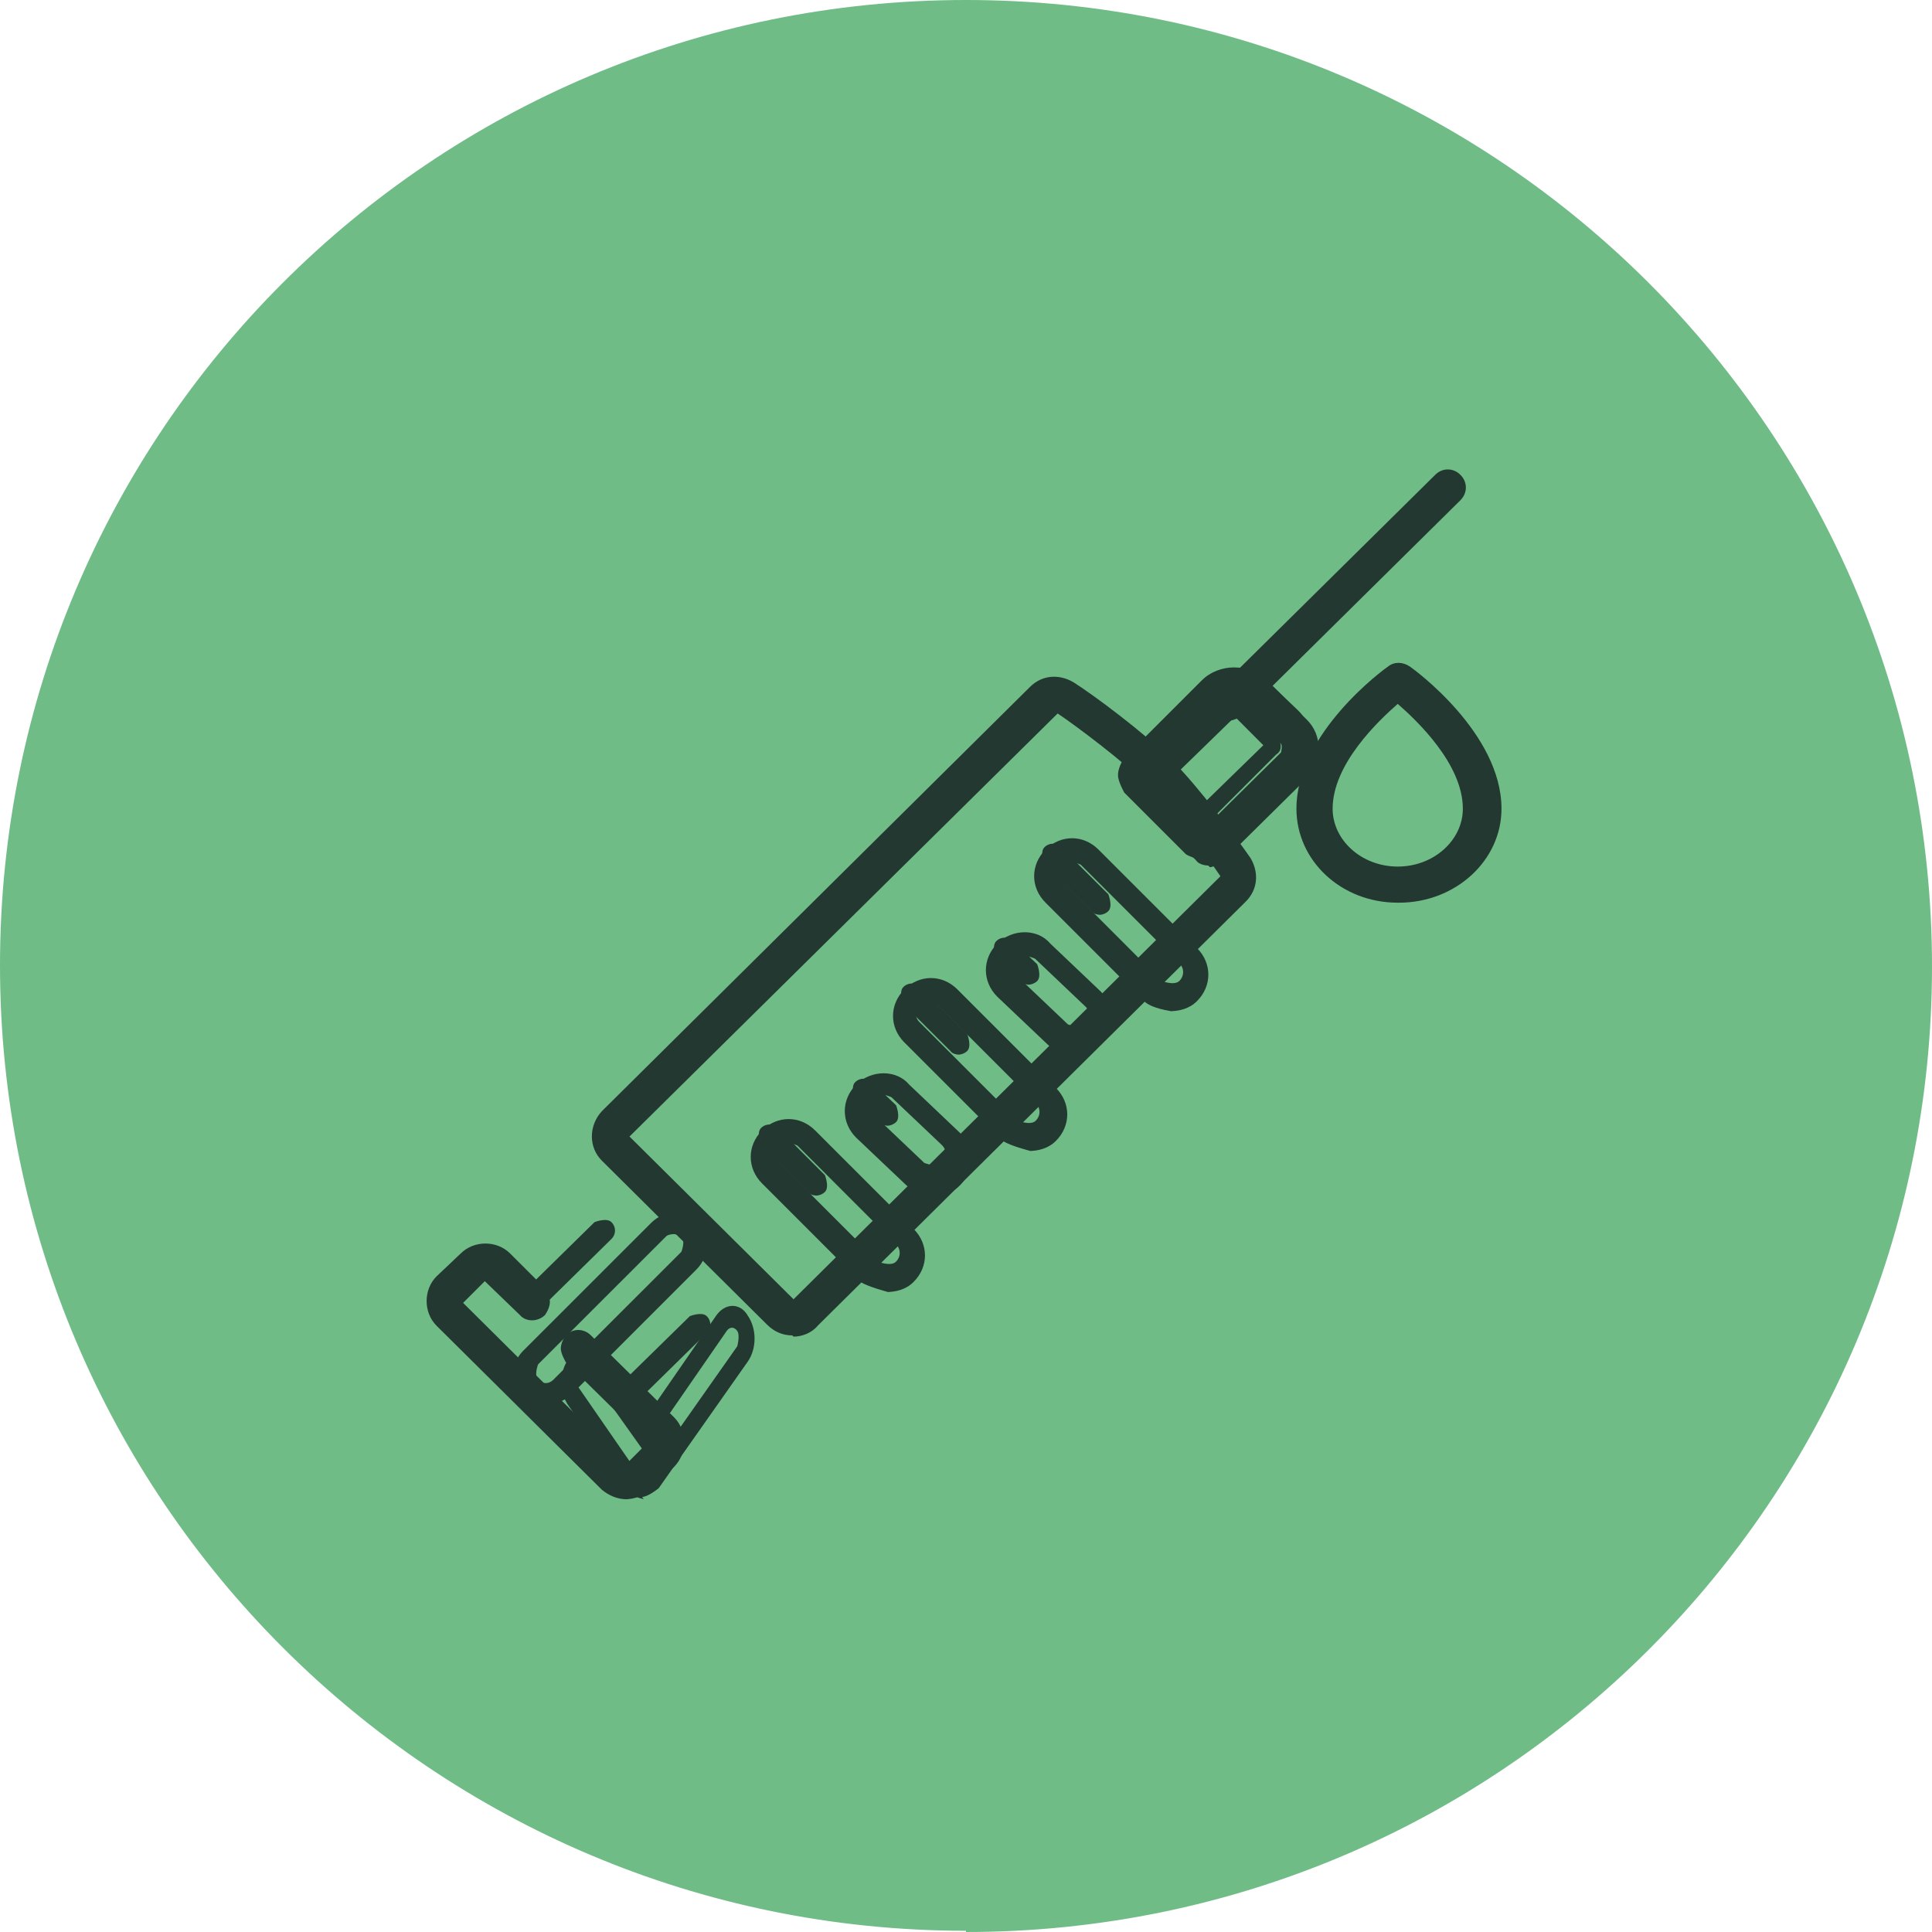 <?xml version="1.0" encoding="UTF-8"?>
<svg width="30px" height="30px" viewBox="0 0 30 30" version="1.1" xmlns="http://www.w3.org/2000/svg" xmlns:xlink="http://www.w3.org/1999/xlink">
    <title>IT</title>
    <g id="Internal-pages" stroke="none" stroke-width="1" fill="none" fill-rule="evenodd">
        <g id="IT" fill-rule="nonzero">
            <path d="M15,30 C23.296,30 30,23.281 30,15.009 C30,6.737 23.296,0 15,0 C6.704,0 0,6.719 0,14.991 C0,23.263 6.723,29.981 15,29.981" id="Path" fill="#6FBC87"></path>
            <path d="M12.303,20.643 C12.191,20.643 12.079,20.605 11.985,20.512 L9.419,17.966 C9.251,17.798 9.251,17.517 9.419,17.33 L16.067,10.742 C16.217,10.593 16.442,10.574 16.629,10.686 C16.929,10.873 17.734,11.472 18.146,11.884 C18.558,12.296 19.157,13.082 19.345,13.381 C19.457,13.568 19.438,13.793 19.288,13.924 L15.393,17.779 L12.64,20.512 C12.64,20.512 12.434,20.643 12.322,20.643 M16.386,10.986 C16.386,10.986 16.348,10.986 16.33,11.004 L9.682,17.592 C9.682,17.592 9.663,17.667 9.682,17.686 L12.247,20.231 C12.247,20.231 12.322,20.25 12.341,20.231 L18.989,13.643 C18.989,13.643 19.026,13.587 18.989,13.55 C18.801,13.269 18.24,12.502 17.846,12.127 C17.453,11.734 16.685,11.173 16.404,10.986 C16.404,10.986 16.386,10.986 16.367,10.986" id="Shape" fill="#243832"></path>
            <path d="M12.303,20.736 C12.154,20.736 12.022,20.68 11.91,20.568 L9.345,18.022 C9.139,17.817 9.139,17.48 9.345,17.255 L15.993,10.667 C16.18,10.48 16.442,10.462 16.667,10.593 C16.966,10.78 17.772,11.379 18.202,11.809 C18.614,12.221 19.213,13.026 19.419,13.325 C19.551,13.55 19.532,13.812 19.345,13.999 L12.697,20.586 C12.603,20.699 12.453,20.755 12.322,20.755 M16.386,10.705 C16.386,10.705 16.199,10.742 16.142,10.817 L9.494,17.405 C9.363,17.536 9.363,17.76 9.494,17.91 L12.06,20.455 C12.191,20.586 12.434,20.586 12.566,20.455 L19.213,13.868 C19.326,13.755 19.345,13.568 19.251,13.437 C19.064,13.157 18.464,12.371 18.071,11.959 C17.659,11.547 16.873,10.967 16.573,10.78 C16.517,10.742 16.442,10.724 16.386,10.724 M12.303,20.362 C12.303,20.362 12.21,20.362 12.191,20.306 L9.625,17.76 C9.625,17.76 9.551,17.592 9.625,17.536 L16.273,10.948 C16.273,10.948 16.404,10.892 16.479,10.93 C16.76,11.117 17.547,11.697 17.94,12.09 C18.333,12.483 18.914,13.25 19.101,13.531 C19.139,13.606 19.139,13.681 19.082,13.737 L12.434,20.324 C12.434,20.324 12.36,20.381 12.322,20.381 M9.775,17.648 L12.322,20.175 L18.951,13.606 C18.764,13.325 18.202,12.595 17.828,12.202 C17.453,11.828 16.704,11.266 16.423,11.079 L9.794,17.629 L9.775,17.648 Z" id="Shape" fill="#243832"></path>
            <path d="M9.738,21.84 L9.738,21.84 C9.738,21.84 9.644,21.84 9.607,21.784 L8.876,21.054 C8.876,21.054 8.801,20.867 8.876,20.792 C8.951,20.717 9.064,20.717 9.139,20.792 L9.738,21.391 L10.712,20.437 C10.712,20.437 10.899,20.362 10.974,20.437 C11.049,20.512 11.049,20.624 10.974,20.699 L9.869,21.784 C9.869,21.784 9.794,21.84 9.738,21.84" id="Path" fill="#243832"></path>
            <path d="M9.995,23.278 C9.995,23.278 9.807,23.244 9.737,23.142 L8.823,21.82 C8.682,21.617 8.682,21.312 8.823,21.108 C8.963,20.905 9.174,20.905 9.315,21.108 L9.995,22.057 L11.12,20.43 C11.26,20.227 11.495,20.227 11.612,20.43 C11.752,20.634 11.752,20.939 11.612,21.142 L10.229,23.108 C10.229,23.108 10.065,23.244 9.971,23.244 M9.081,21.278 C9.081,21.278 9.01,21.278 8.987,21.312 C8.94,21.379 8.94,21.481 8.987,21.549 L9.901,22.871 C9.901,22.871 10.018,22.939 10.065,22.871 L11.448,20.905 C11.448,20.905 11.495,20.735 11.448,20.667 C11.401,20.6 11.331,20.6 11.284,20.667 L9.995,22.532 L9.151,21.345 C9.151,21.345 9.104,21.312 9.057,21.312" id="Shape" fill="#243832"></path>
            <path d="M8.258,20.381 C8.258,20.381 8.165,20.381 8.127,20.324 C8.052,20.25 8.052,20.137 8.127,20.062 L9.232,18.977 C9.232,18.977 9.419,18.902 9.494,18.977 C9.569,19.052 9.569,19.164 9.494,19.239 L8.39,20.324 C8.39,20.324 8.315,20.381 8.258,20.381" id="Path" fill="#243832"></path>
            <path d="M8.491,21.837 C8.491,21.837 8.221,21.802 8.12,21.699 C7.918,21.494 7.918,21.185 8.12,20.979 L10.109,18.991 C10.311,18.785 10.614,18.785 10.816,18.991 C11.019,19.197 11.019,19.505 10.816,19.711 L8.828,21.699 C8.828,21.699 8.592,21.837 8.457,21.837 M10.479,19.162 C10.479,19.162 10.378,19.162 10.345,19.197 L8.356,21.185 C8.356,21.185 8.288,21.357 8.356,21.425 C8.423,21.494 8.524,21.494 8.592,21.425 L10.581,19.437 C10.581,19.437 10.648,19.265 10.581,19.197 C10.581,19.197 10.513,19.162 10.446,19.162" id="Shape" fill="#243832"></path>
            <path d="M9.738,23.188 C9.625,23.188 9.513,23.15 9.419,23.057 L6.854,20.512 C6.685,20.343 6.685,20.062 6.854,19.875 L7.228,19.52 C7.397,19.351 7.678,19.351 7.865,19.52 L8.408,20.062 C8.408,20.062 8.483,20.25 8.408,20.324 C8.333,20.399 8.221,20.399 8.146,20.324 L7.603,19.782 C7.603,19.782 7.528,19.763 7.509,19.782 L7.135,20.137 C7.135,20.137 7.116,20.212 7.135,20.231 L9.7,22.776 C9.7,22.776 9.757,22.813 9.794,22.776 L10.169,22.42 C10.169,22.42 10.187,22.346 10.169,22.327 L8.876,21.054 C8.876,21.054 8.801,20.867 8.876,20.792 C8.951,20.717 9.064,20.717 9.139,20.792 L10.431,22.065 C10.599,22.233 10.599,22.514 10.431,22.701 L10.056,23.075 C10.056,23.075 9.85,23.206 9.738,23.206" id="Path" fill="#243832"></path>
            <path d="M9.738,23.281 C9.588,23.281 9.457,23.225 9.345,23.132 L6.779,20.586 C6.573,20.381 6.573,20.025 6.779,19.819 L7.154,19.464 C7.36,19.258 7.715,19.258 7.921,19.464 L8.464,20.006 C8.464,20.006 8.539,20.137 8.539,20.212 C8.539,20.287 8.502,20.362 8.464,20.418 C8.352,20.53 8.165,20.53 8.071,20.418 L7.528,19.894 L7.191,20.231 L9.719,22.739 L10.056,22.402 L8.783,21.148 C8.783,21.148 8.708,21.017 8.708,20.942 C8.708,20.867 8.745,20.792 8.783,20.736 C8.895,20.624 9.064,20.624 9.176,20.736 L10.468,22.009 C10.674,22.215 10.674,22.57 10.468,22.776 L10.094,23.132 C10,23.225 9.85,23.281 9.7,23.281 M7.528,19.482 C7.528,19.482 7.341,19.52 7.285,19.576 L6.91,19.931 C6.779,20.062 6.779,20.287 6.91,20.437 L9.476,22.982 C9.607,23.113 9.85,23.113 9.981,22.982 L10.356,22.626 C10.487,22.495 10.487,22.271 10.356,22.14 L9.064,20.867 C9.064,20.867 8.97,20.83 8.933,20.867 C8.933,20.867 8.914,20.905 8.914,20.942 C8.914,20.961 8.914,20.998 8.933,21.017 L10.225,22.289 C10.225,22.289 10.281,22.458 10.225,22.514 L9.85,22.888 C9.85,22.888 9.794,22.944 9.738,22.944 C9.682,22.944 9.644,22.907 9.625,22.888 L7.06,20.343 C7.06,20.343 7.004,20.175 7.06,20.119 L7.434,19.763 C7.434,19.763 7.509,19.707 7.547,19.707 C7.584,19.707 7.64,19.707 7.659,19.763 L8.202,20.306 C8.202,20.306 8.296,20.343 8.333,20.306 C8.333,20.306 8.352,20.268 8.352,20.231 C8.352,20.212 8.352,20.175 8.333,20.156 L7.79,19.613 C7.79,19.613 7.622,19.52 7.547,19.52" id="Shape" fill="#243832"></path>
            <path d="M17.079,14.205 C17.079,14.205 16.985,14.205 16.948,14.148 L16.217,13.419 C16.217,13.419 16.142,13.231 16.217,13.157 C16.292,13.082 16.404,13.082 16.479,13.157 L17.21,13.886 C17.21,13.886 17.285,14.074 17.21,14.148 C17.172,14.186 17.116,14.205 17.079,14.205" id="Path" fill="#243832"></path>
            <path d="M18.195,15.702 C18.195,15.702 17.881,15.663 17.764,15.545 L16.235,14.016 C15.999,13.781 15.999,13.428 16.235,13.193 C16.47,12.957 16.823,12.957 17.058,13.193 L18.587,14.722 C18.822,14.957 18.822,15.31 18.587,15.545 C18.47,15.663 18.313,15.702 18.156,15.702 M16.666,13.389 C16.666,13.389 16.548,13.389 16.509,13.428 C16.431,13.506 16.431,13.624 16.509,13.702 L18.038,15.232 C18.038,15.232 18.234,15.31 18.313,15.232 C18.391,15.153 18.391,15.036 18.313,14.957 L16.783,13.428 C16.783,13.428 16.705,13.389 16.627,13.389" id="Shape" fill="#243832"></path>
            <path d="M15.974,15.29 C15.974,15.29 15.88,15.29 15.843,15.234 L15.468,14.878 C15.468,14.878 15.393,14.691 15.468,14.616 C15.543,14.541 15.655,14.541 15.73,14.616 L16.105,14.972 C16.105,14.972 16.18,15.159 16.105,15.234 C16.067,15.271 16.011,15.29 15.974,15.29" id="Path" fill="#243832"></path>
            <path d="M16.701,16.378 C16.701,16.378 16.387,16.338 16.27,16.221 L15.485,15.476 C15.25,15.241 15.25,14.888 15.485,14.652 C15.721,14.417 16.113,14.417 16.309,14.652 L17.093,15.397 C17.328,15.633 17.328,15.986 17.093,16.221 C16.975,16.338 16.819,16.378 16.662,16.378 M15.956,14.848 C15.956,14.848 15.838,14.848 15.799,14.888 C15.721,14.966 15.721,15.084 15.799,15.162 L16.583,15.907 C16.583,15.907 16.779,15.986 16.858,15.907 C16.936,15.829 16.936,15.711 16.858,15.633 L16.074,14.888 C16.074,14.888 15.995,14.848 15.917,14.848" id="Shape" fill="#243832"></path>
            <path d="M14.888,16.376 C14.888,16.376 14.794,16.376 14.757,16.319 L14.026,15.59 C14.026,15.59 13.951,15.402 14.026,15.328 C14.101,15.253 14.213,15.253 14.288,15.328 L15.019,16.057 C15.019,16.057 15.094,16.245 15.019,16.319 C14.981,16.357 14.925,16.376 14.888,16.376" id="Path" fill="#243832"></path>
            <path d="M16.004,17.873 C16.004,17.873 15.69,17.795 15.573,17.716 L14.043,16.187 C13.808,15.952 13.808,15.599 14.043,15.364 C14.279,15.128 14.632,15.128 14.867,15.364 L16.396,16.893 C16.631,17.128 16.631,17.481 16.396,17.716 C16.278,17.834 16.122,17.873 15.965,17.873 M14.436,15.56 C14.436,15.56 14.318,15.56 14.279,15.599 C14.2,15.677 14.2,15.795 14.279,15.873 L15.808,17.403 C15.808,17.403 16.004,17.481 16.082,17.403 C16.161,17.324 16.161,17.206 16.082,17.128 L14.553,15.599 C14.553,15.599 14.475,15.56 14.396,15.56" id="Shape" fill="#243832"></path>
            <path d="M13.783,17.48 C13.783,17.48 13.689,17.48 13.652,17.424 L13.277,17.068 C13.277,17.068 13.202,16.881 13.277,16.806 C13.352,16.731 13.464,16.731 13.539,16.806 L13.914,17.162 C13.914,17.162 13.989,17.349 13.914,17.424 C13.876,17.461 13.82,17.48 13.783,17.48" id="Path" fill="#243832"></path>
            <path d="M14.51,18.567 C14.51,18.567 14.196,18.489 14.079,18.41 L13.294,17.665 C13.059,17.43 13.059,17.077 13.294,16.842 C13.53,16.607 13.922,16.607 14.118,16.842 L14.902,17.587 C15.137,17.822 15.137,18.175 14.902,18.41 C14.784,18.528 14.628,18.567 14.471,18.567 M13.726,16.999 C13.726,16.999 13.608,16.999 13.569,17.038 C13.49,17.117 13.49,17.234 13.569,17.313 L14.353,18.058 C14.353,18.058 14.549,18.136 14.628,18.058 C14.706,17.979 14.706,17.862 14.628,17.783 L13.843,17.038 C13.843,17.038 13.765,16.999 13.687,16.999" id="Shape" fill="#243832"></path>
            <path d="M12.678,18.565 C12.678,18.565 12.584,18.565 12.547,18.509 L11.816,17.779 C11.816,17.779 11.742,17.592 11.816,17.517 C11.891,17.442 12.004,17.442 12.079,17.517 L12.809,18.247 C12.809,18.247 12.884,18.434 12.809,18.509 C12.772,18.546 12.715,18.565 12.678,18.565" id="Path" fill="#243832"></path>
            <path d="M13.794,20.063 C13.794,20.063 13.481,19.984 13.363,19.906 L11.834,18.377 C11.598,18.141 11.598,17.789 11.834,17.553 C12.069,17.318 12.422,17.318 12.657,17.553 L14.186,19.082 C14.422,19.318 14.422,19.671 14.186,19.906 C14.069,20.024 13.912,20.063 13.755,20.063 M12.265,17.749 C12.265,17.749 12.147,17.749 12.108,17.789 C12.03,17.867 12.03,17.985 12.108,18.063 L13.637,19.592 C13.637,19.592 13.833,19.671 13.912,19.592 C13.99,19.514 13.99,19.396 13.912,19.318 L12.383,17.789 C12.383,17.789 12.304,17.749 12.226,17.749" id="Shape" fill="#243832"></path>
            <path d="M18.761,13.44 L18.761,13.44 C18.761,13.44 18.627,13.44 18.573,13.36 L17.524,12.322 C17.524,12.322 17.416,12.056 17.524,11.95 L18.842,10.646 C19.084,10.406 19.488,10.406 19.757,10.646 L20.295,11.178 C20.537,11.418 20.537,11.817 20.295,12.083 L18.976,13.386 C18.976,13.386 18.842,13.466 18.788,13.466 M18.089,12.136 L18.761,12.801 L19.891,11.684 C19.891,11.684 19.918,11.577 19.891,11.551 L19.353,11.045 C19.353,11.045 19.245,11.018 19.219,11.045 L18.089,12.136 Z" id="Shape" fill="#243832"></path>
            <path d="M18.685,13.363 C18.685,13.363 18.488,13.314 18.415,13.265 L17.458,12.308 C17.458,12.308 17.36,12.136 17.36,12.038 C17.36,11.94 17.409,11.842 17.458,11.768 L18.66,10.566 C18.93,10.296 19.396,10.296 19.666,10.566 L20.157,11.032 C20.427,11.302 20.427,11.744 20.157,12.038 L18.955,13.241 C18.955,13.241 18.783,13.339 18.685,13.339 M19.176,10.639 C19.176,10.639 18.93,10.689 18.856,10.787 L17.654,11.989 C17.654,11.989 17.605,12.112 17.654,12.161 L18.611,13.118 C18.611,13.118 18.734,13.167 18.783,13.118 L19.985,11.916 C20.157,11.744 20.157,11.449 19.985,11.277 L19.495,10.811 C19.495,10.811 19.298,10.664 19.176,10.664 M18.685,12.824 L17.899,12.038 L19.028,10.934 C19.028,10.934 19.249,10.86 19.323,10.934 L19.814,11.425 C19.814,11.425 19.887,11.523 19.887,11.572 C19.887,11.621 19.887,11.67 19.814,11.719 L18.709,12.824 L18.685,12.824 Z M18.243,12.038 L18.685,12.48 L19.617,11.572 L19.176,11.13 L18.243,12.038 Z" id="Shape" fill="#243832"></path>
            <path d="M19.101,11.098 C19.101,11.098 19.007,11.098 18.97,11.042 C18.895,10.967 18.895,10.855 18.97,10.78 L22.36,7.43 C22.36,7.43 22.547,7.355 22.622,7.43 C22.697,7.505 22.697,7.617 22.622,7.692 L19.232,11.042 C19.232,11.042 19.139,11.098 19.101,11.098" id="Path" fill="#243832"></path>
            <path d="M19.101,11.192 C19.101,11.192 18.951,11.173 18.895,11.117 C18.783,11.004 18.783,10.836 18.895,10.724 L22.285,7.374 C22.397,7.261 22.566,7.261 22.678,7.374 C22.79,7.486 22.79,7.654 22.678,7.767 L19.288,11.117 C19.288,11.117 19.157,11.192 19.082,11.192 M22.491,7.467 C22.491,7.467 22.434,7.467 22.416,7.486 L19.026,10.836 C19.026,10.836 18.989,10.93 19.026,10.967 C19.064,11.004 19.12,11.004 19.157,10.967 L22.547,7.617 C22.547,7.617 22.584,7.523 22.547,7.486 C22.528,7.486 22.509,7.467 22.472,7.467" id="Shape" fill="#243832"></path>
            <path d="M21.706,13.924 C20.881,13.924 20.225,13.306 20.225,12.558 C20.225,11.416 21.556,10.462 21.612,10.424 C21.687,10.368 21.762,10.368 21.837,10.424 C21.893,10.462 23.225,11.435 23.225,12.558 C23.225,13.306 22.55,13.924 21.725,13.924 M21.706,10.817 C21.406,11.061 20.6,11.79 20.6,12.558 C20.6,13.1 21.106,13.55 21.706,13.55 C22.306,13.55 22.812,13.1 22.812,12.558 C22.812,11.79 22.006,11.061 21.706,10.817" id="Shape" fill="#243832"></path>
            <path d="M21.704,14.017 C20.824,14.017 20.131,13.362 20.131,12.558 C20.131,11.379 21.498,10.387 21.554,10.349 C21.648,10.274 21.779,10.274 21.891,10.349 C21.948,10.387 23.315,11.379 23.315,12.558 C23.315,13.362 22.603,14.017 21.723,14.017 M21.704,10.48 C21.704,10.48 21.667,10.48 21.648,10.48 C21.592,10.518 20.318,11.454 20.318,12.539 C20.318,13.25 20.936,13.812 21.704,13.812 C22.472,13.812 23.09,13.231 23.09,12.539 C23.09,11.454 21.816,10.518 21.76,10.48 C21.76,10.48 21.723,10.48 21.704,10.48 M21.704,13.643 C21.049,13.643 20.506,13.157 20.506,12.558 C20.506,11.753 21.311,11.023 21.648,10.742 L21.704,10.686 L21.76,10.742 C22.097,11.023 22.903,11.772 22.903,12.558 C22.903,13.157 22.36,13.643 21.704,13.643 M21.704,10.93 C21.404,11.192 20.693,11.865 20.693,12.558 C20.693,13.044 21.142,13.456 21.704,13.456 C22.266,13.456 22.715,13.044 22.715,12.558 C22.715,11.865 22.004,11.192 21.704,10.93" id="Shape" fill="#243832"></path>
        </g>
    </g>
</svg>